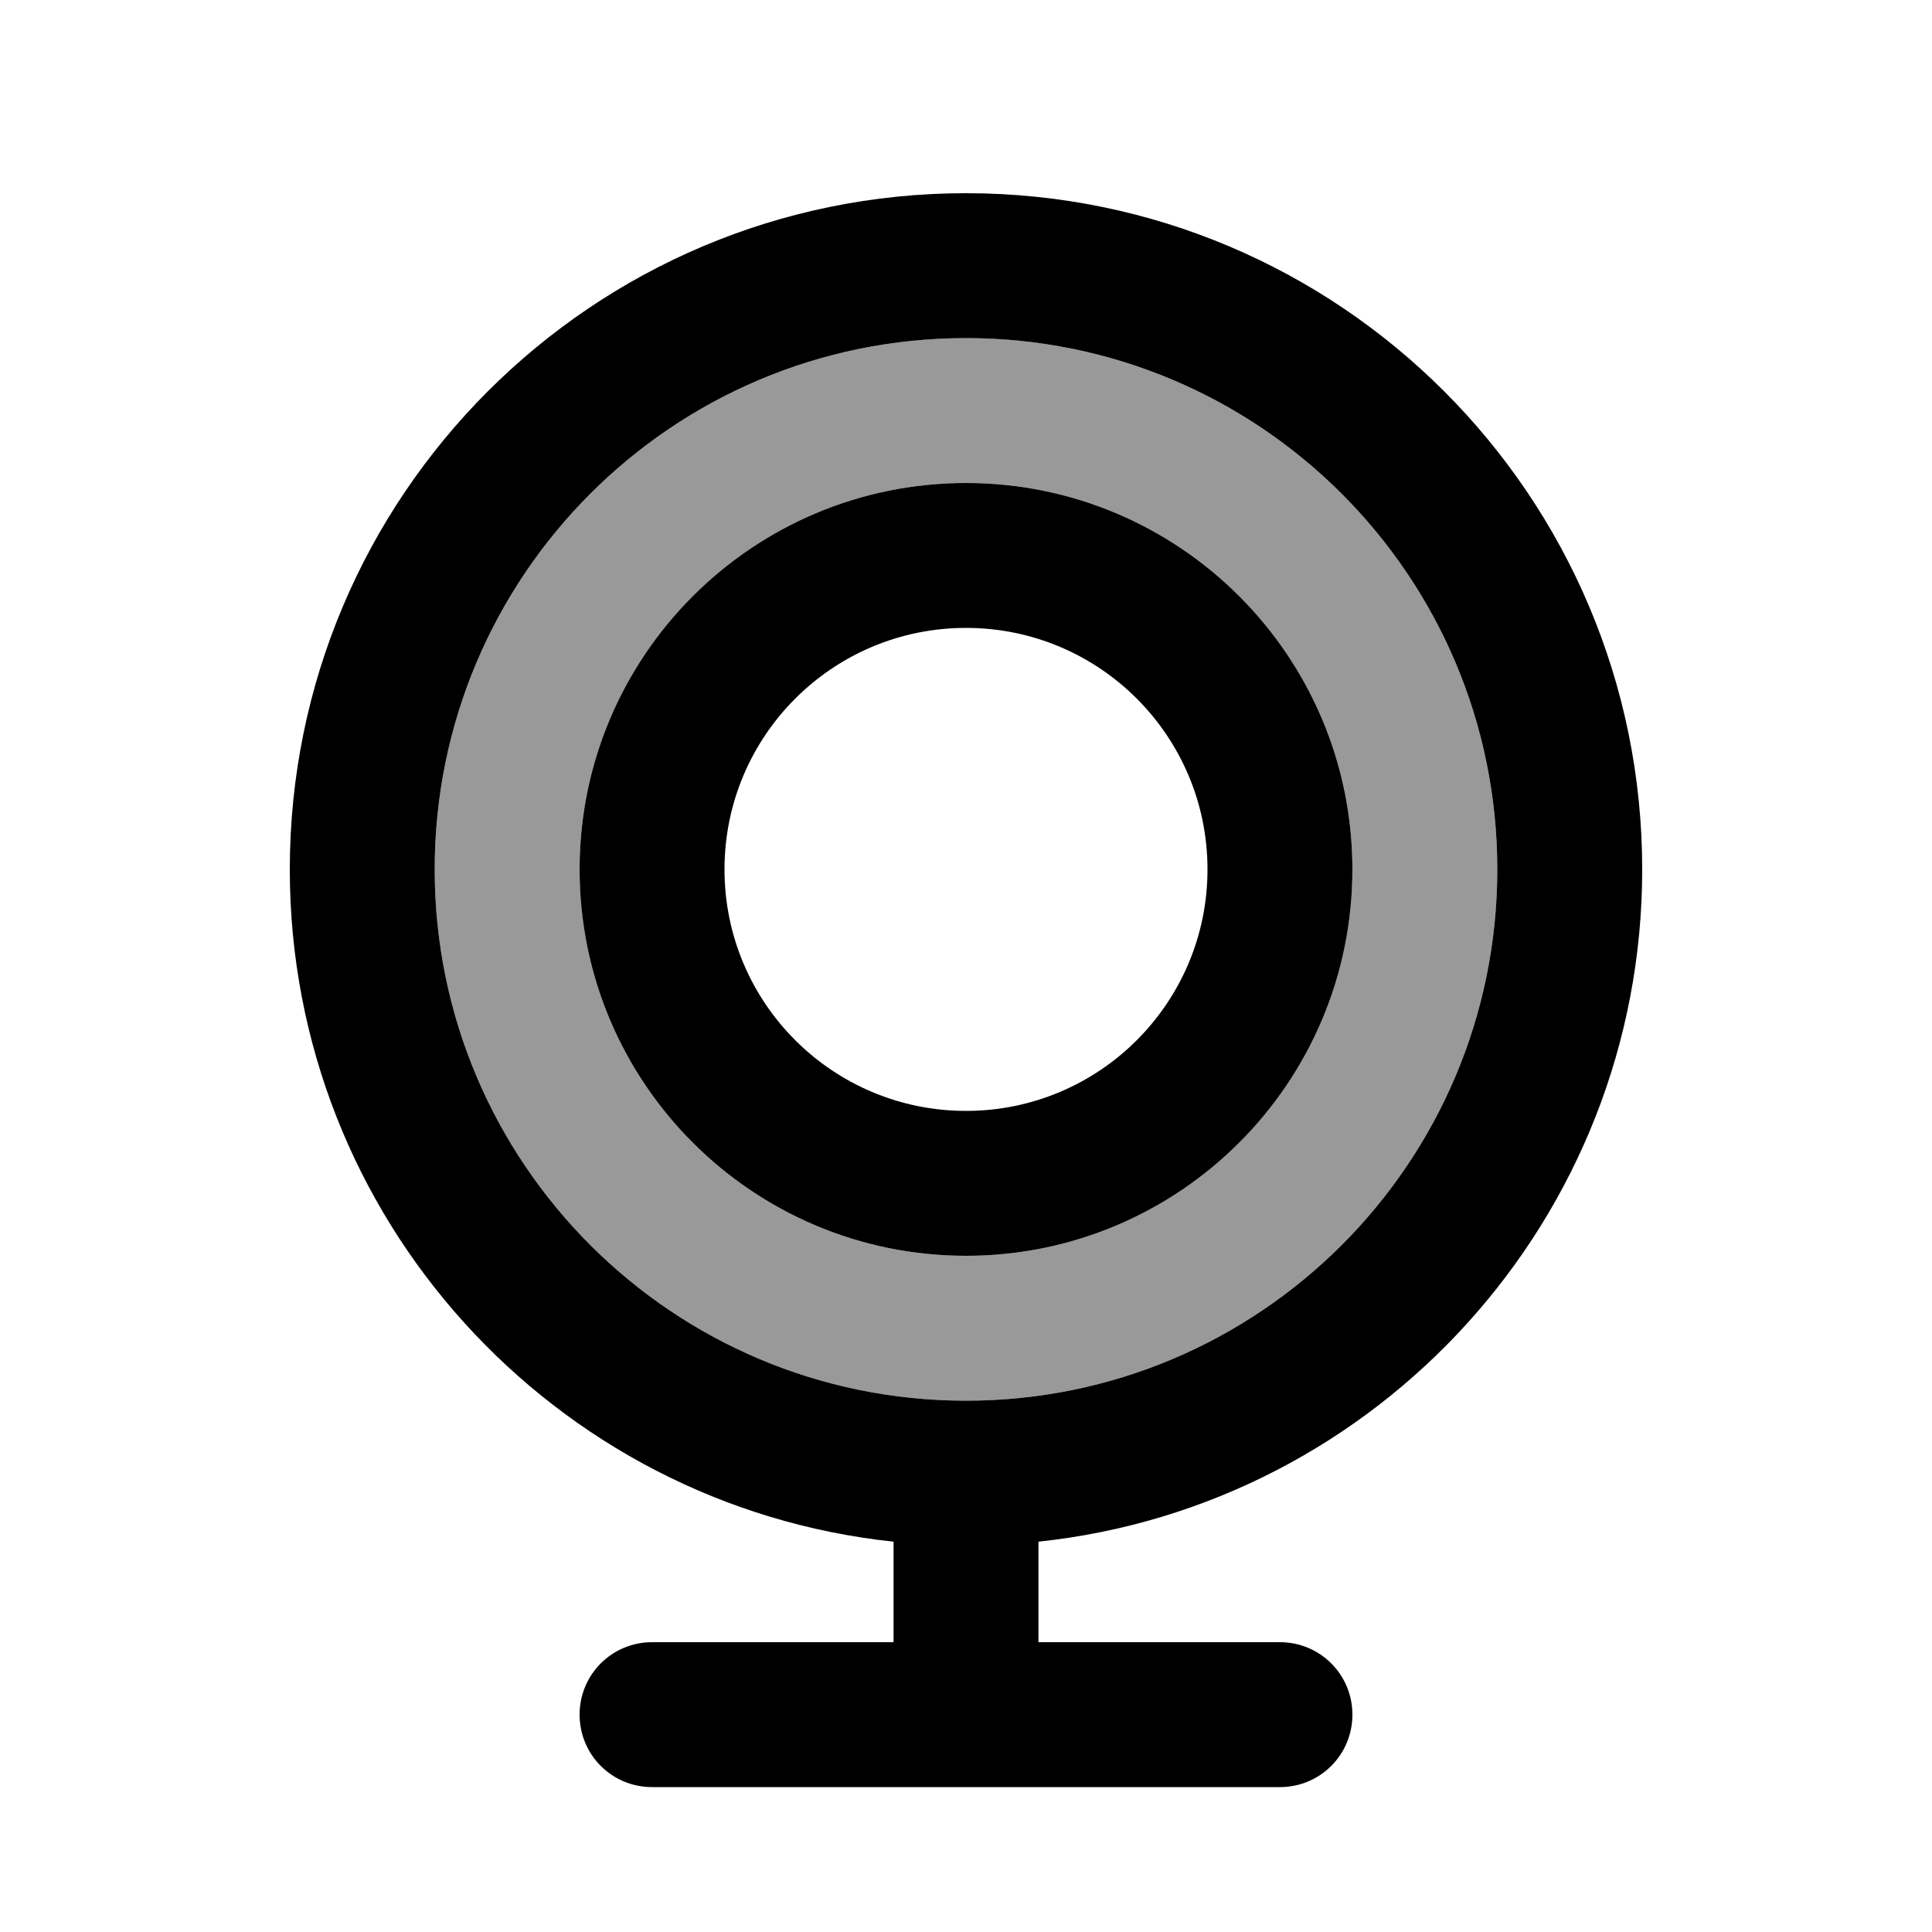 <svg xmlns="http://www.w3.org/2000/svg" viewBox="0 0 640 640"><!--! Font Awesome Pro 7.1.0 by @fontawesome - https://fontawesome.com License - https://fontawesome.com/license (Commercial License) Copyright 2025 Fonticons, Inc. --><path opacity=".4" fill="currentColor" d="M144 288C144 385.2 222.8 464 320 464C417.2 464 496 385.2 496 288C496 190.8 417.2 112 320 112C222.8 112 144 190.8 144 288zM448 288C448 358.7 390.7 416 320 416C249.3 416 192 358.7 192 288C192 217.3 249.3 160 320 160C390.7 160 448 217.3 448 288z"/><path fill="currentColor" d="M144 288C144 190.8 222.8 112 320 112C417.2 112 496 190.8 496 288C496 385.2 417.2 464 320 464C222.8 464 144 385.2 144 288zM344 510.7C456.4 498.8 544 403.6 544 288C544 164.3 443.7 64 320 64C196.3 64 96 164.3 96 288C96 403.6 183.6 498.8 296 510.7L296 544L216 544C202.7 544 192 554.7 192 568C192 581.3 202.7 592 216 592L424 592C437.3 592 448 581.3 448 568C448 554.7 437.3 544 424 544L344 544L344 510.7zM240 288C240 243.8 275.8 208 320 208C364.2 208 400 243.8 400 288C400 332.2 364.2 368 320 368C275.8 368 240 332.2 240 288zM448 288C448 217.3 390.7 160 320 160C249.3 160 192 217.3 192 288C192 358.7 249.3 416 320 416C390.7 416 448 358.7 448 288z"/></svg>